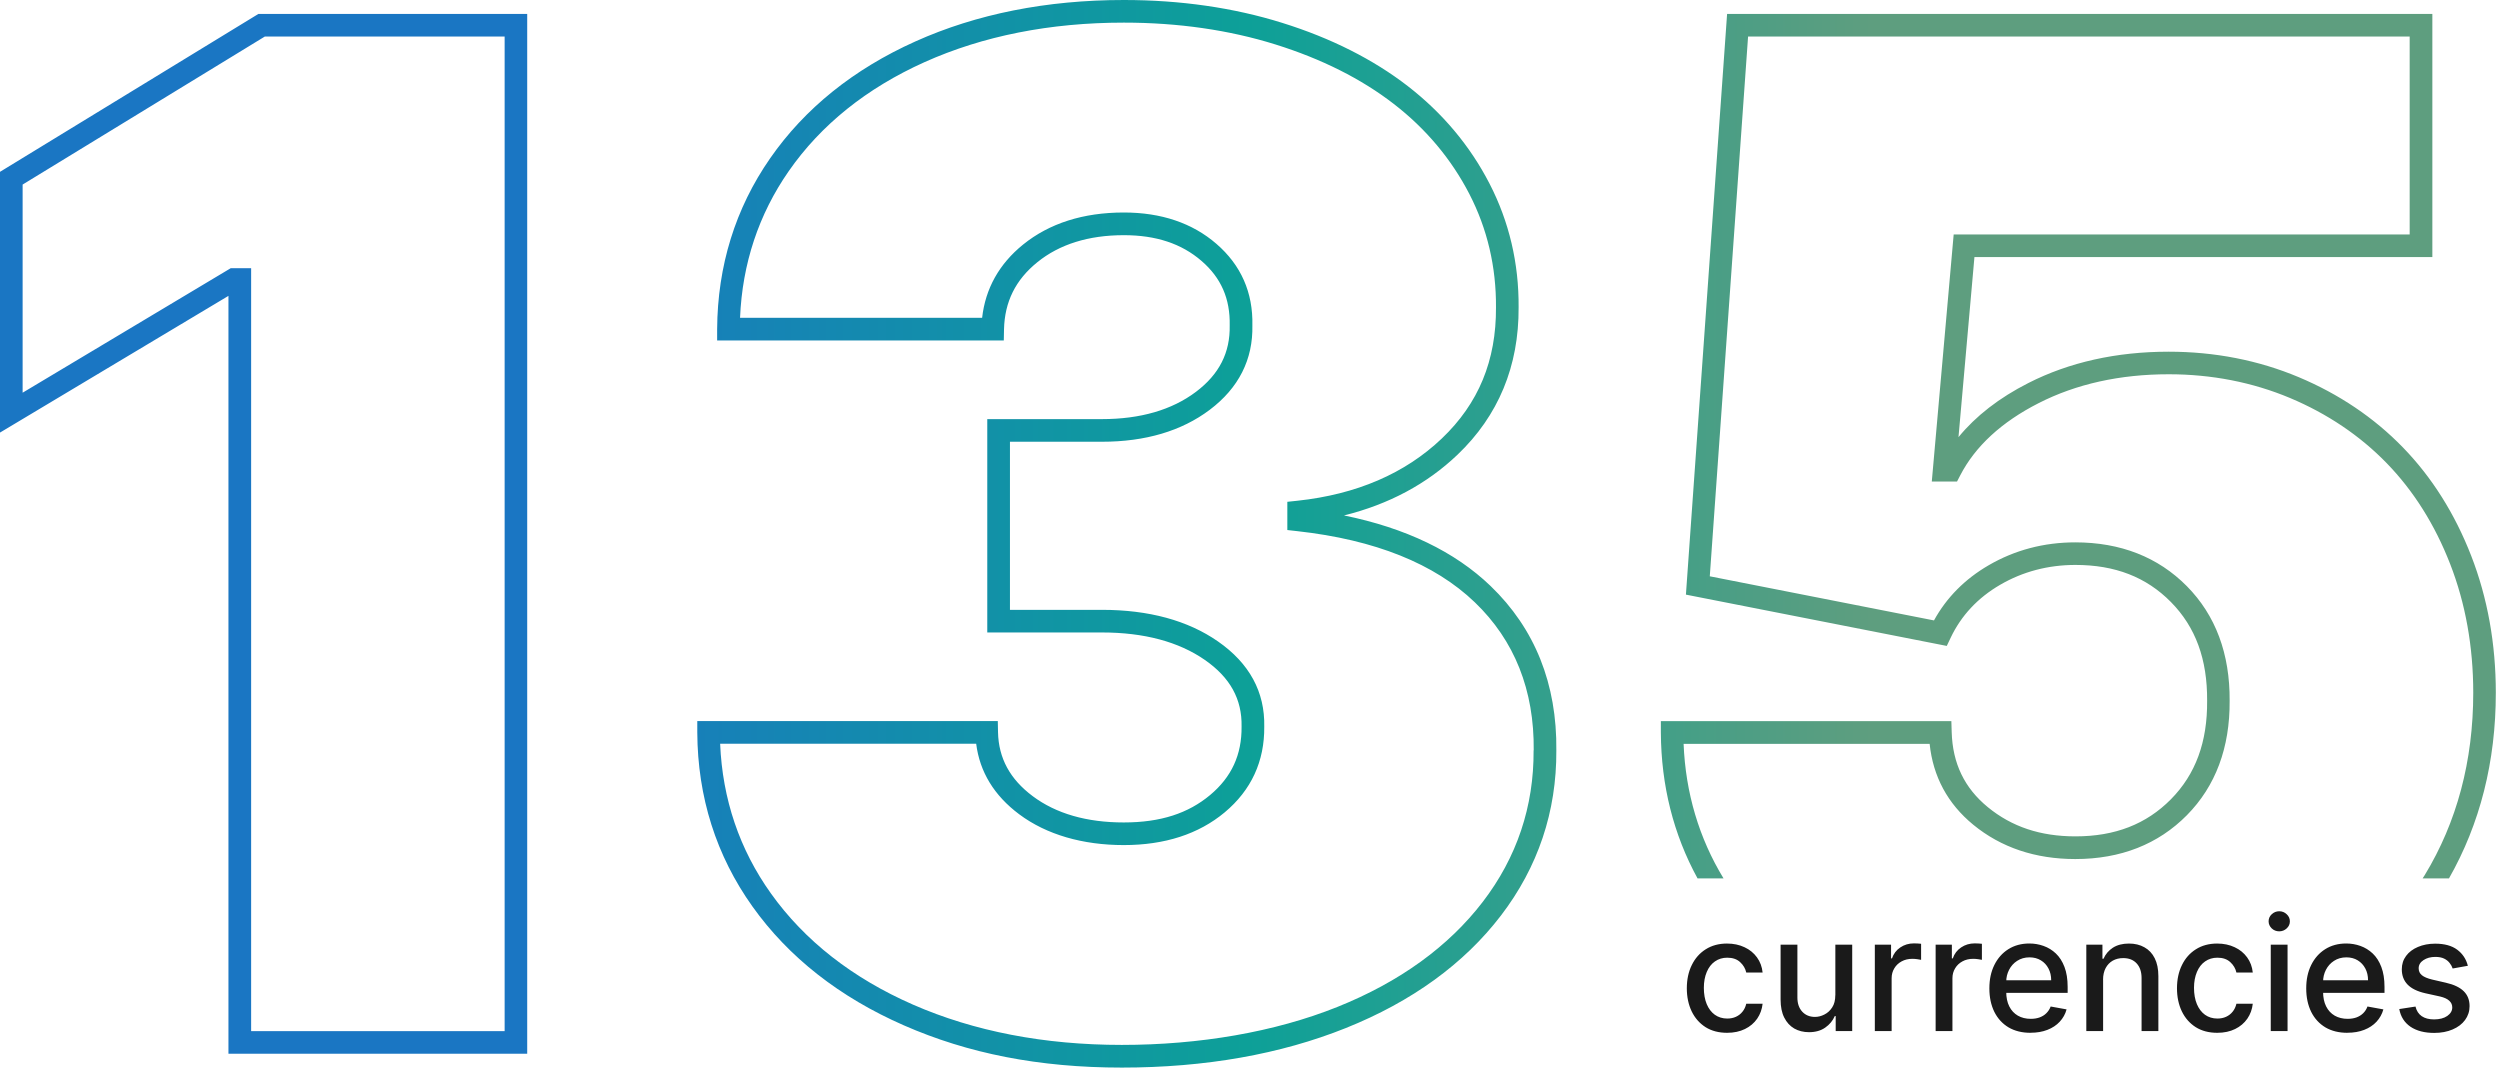 <svg width="442" height="190" viewBox="0 0 442 190" fill="none" xmlns="http://www.w3.org/2000/svg">
<path d="M300.12 155.29C295.87 147.52 293.69 138.88 293.64 129.51V127.5H345L345.06 129.44C345.22 134.97 347.31 139.31 351.44 142.7C355.68 146.18 360.75 147.87 366.94 147.87C373.94 147.87 379.46 145.72 383.82 141.31C388.18 136.89 390.28 131.2 390.22 123.89C390.27 116.56 388.18 110.86 383.82 106.44C379.46 102.02 373.93 99.88 366.94 99.88C362.11 99.88 357.63 101.06 353.63 103.39C349.67 105.69 346.72 108.85 344.86 112.79L344.19 114.2L298.07 105.13L305.35 2.46H430.04V45.45H349.08L346.26 77.29C349.32 73.55 353.46 70.33 358.63 67.71C365.85 64.04 374.19 62.18 383.42 62.18C391.55 62.18 399.29 63.69 406.41 66.68C413.53 69.67 419.74 73.85 424.85 79.12C429.96 84.38 434.02 90.83 436.91 98.27C439.8 105.7 441.26 113.84 441.26 122.48C441.26 134.63 438.47 145.66 432.98 155.3H428.32C428.44 155.11 428.57 154.92 428.69 154.72C434.38 145.37 437.27 134.52 437.27 122.48C437.27 114.34 435.9 106.68 433.19 99.72C430.49 92.77 426.72 86.78 421.98 81.9C417.24 77.02 411.48 73.14 404.86 70.36C398.23 67.58 391.01 66.17 383.42 66.17C374.82 66.17 367.09 67.88 360.44 71.27C353.89 74.6 349.22 78.9 346.56 84.06L346 85.14H341.54L345.41 41.45H426.03V6.46H309.06L302.29 101.89L341.93 109.69C344.15 105.65 347.39 102.38 351.59 99.94C356.21 97.25 361.37 95.89 366.91 95.89C374.92 95.89 381.56 98.5 386.64 103.64C391.72 108.78 394.26 115.6 394.2 123.9C394.26 132.17 391.72 138.99 386.64 144.13C381.56 149.27 374.92 151.88 366.91 151.88C359.85 151.88 353.78 149.84 348.87 145.81C344.35 142.1 341.76 137.3 341.16 131.51H297.66C298.01 140.2 300.39 148.18 304.72 155.3H300.1L300.12 155.29ZM263.53 103.6C271.37 111.14 275.29 120.92 275.16 132.68C275.22 143.48 271.92 153.31 265.35 161.89C258.84 170.39 249.62 177.08 237.94 181.76C226.37 186.4 213.05 188.75 198.34 188.75C183.63 188.75 171.12 186.24 159.82 181.29C148.44 176.31 139.43 169.24 133.05 160.29C126.63 151.29 123.34 140.93 123.28 129.5V127.49H176.41L176.45 129.45C176.55 134.05 178.56 137.75 182.58 140.76C186.71 143.85 192.13 145.41 198.68 145.41C205.23 145.41 210.1 143.78 213.95 140.56C217.74 137.39 219.56 133.44 219.51 128.46C219.61 123.62 217.49 119.79 213.04 116.69C208.4 113.46 202.27 111.82 194.82 111.82H174.55V74.1H194.82C201.6 74.1 207.19 72.48 211.44 69.28C215.56 66.18 217.51 62.34 217.41 57.53C217.51 52.82 215.89 49.12 212.44 46.14C208.89 43.07 204.39 41.58 198.69 41.58C192.46 41.58 187.31 43.19 183.4 46.36C179.54 49.48 177.62 53.37 177.51 58.24L177.47 60.2H126.79V58.19C126.86 47 130.01 36.84 136.16 27.99C142.28 19.18 150.92 12.23 161.83 7.33C172.66 2.46 185.07 0 198.7 0C208.69 0 218.11 1.36 226.69 4.04C235.31 6.73 242.77 10.49 248.88 15.21C255.03 19.97 259.9 25.77 263.35 32.47C266.82 39.2 268.55 46.56 268.49 54.34C268.55 64.74 264.91 73.51 257.68 80.4C252.25 85.58 245.52 89.17 237.62 91.13C248.52 93.35 257.21 97.53 263.52 103.59L263.53 103.6ZM271.16 132.67C271.27 122.02 267.77 113.23 260.75 106.49C253.64 99.66 243.09 95.43 229.38 93.91L227.6 93.71V88.72L229.39 88.53C239.84 87.41 248.43 83.71 254.92 77.52C261.41 71.33 264.54 63.76 264.49 54.35C264.54 47.19 262.96 40.46 259.79 34.31C256.6 28.13 252.11 22.77 246.43 18.38C240.71 13.95 233.66 10.41 225.5 7.86C217.31 5.3 208.29 4 198.7 4C185.64 4 173.79 6.35 163.47 10.98C153.23 15.58 145.14 22.07 139.44 30.27C134.13 37.91 131.24 46.62 130.84 56.19H173.64C174.22 51.02 176.65 46.67 180.88 43.24C185.53 39.48 191.52 37.57 198.69 37.57C205.3 37.57 210.81 39.43 215.06 43.11C219.41 46.87 221.55 51.72 221.42 57.53C221.55 63.54 219.01 68.6 213.86 72.47C208.9 76.2 202.5 78.1 194.83 78.1H178.56V107.82H194.83C203.11 107.82 210.01 109.7 215.33 113.4C220.9 117.27 223.65 122.34 223.52 128.48C223.58 134.58 221.23 139.7 216.52 143.63C211.93 147.46 205.93 149.41 198.69 149.41C191.45 149.41 185.03 147.58 180.19 143.96C175.76 140.65 173.21 136.46 172.59 131.49H127.32C127.73 141.28 130.74 150.18 136.3 157.96C142.26 166.32 150.72 172.93 161.42 177.62C172.21 182.34 184.63 184.74 198.33 184.74C212.03 184.74 225.35 182.48 236.44 178.03C247.44 173.62 256.09 167.36 262.16 159.44C268.18 151.59 271.2 142.57 271.14 132.65L271.16 132.67ZM45.69 2.46H93.21V186.3H40.39V52.31L0 76.48V30.38L45.69 2.46ZM46.82 6.46L4 32.63V69.43L40.79 47.42H44.4V182.3H89.22V6.46H46.82Z" fill="url(#paint0_linear_220_392)"/>
<path d="M305.36 182.6C303.88 182.6 302.61 182.27 301.54 181.6C300.48 180.92 299.66 179.99 299.09 178.81C298.52 177.62 298.23 176.26 298.23 174.73C298.23 173.2 298.52 171.81 299.11 170.62C299.69 169.43 300.51 168.5 301.58 167.83C302.64 167.16 303.89 166.82 305.33 166.82C306.49 166.82 307.52 167.04 308.43 167.47C309.34 167.89 310.07 168.49 310.63 169.26C311.19 170.03 311.53 170.93 311.63 171.95H308.74C308.58 171.23 308.22 170.62 307.65 170.1C307.09 169.58 306.33 169.32 305.38 169.32C304.55 169.32 303.83 169.54 303.2 169.98C302.58 170.41 302.1 171.03 301.76 171.83C301.42 172.63 301.24 173.57 301.24 174.65C301.24 175.73 301.41 176.72 301.75 177.53C302.09 178.34 302.57 178.97 303.18 179.41C303.8 179.85 304.54 180.08 305.38 180.08C305.94 180.08 306.45 179.98 306.91 179.77C307.37 179.56 307.76 179.26 308.07 178.87C308.39 178.48 308.61 178.01 308.74 177.46H311.63C311.52 178.45 311.2 179.33 310.67 180.1C310.13 180.88 309.41 181.49 308.51 181.93C307.61 182.37 306.56 182.6 305.36 182.6ZM324.49 175.96V167.02H327.47V182.29H324.55V179.64H324.39C324.04 180.46 323.47 181.14 322.7 181.68C321.93 182.22 320.97 182.49 319.83 182.49C318.85 182.49 317.98 182.27 317.22 181.84C316.47 181.4 315.88 180.76 315.45 179.9C315.02 179.05 314.81 177.99 314.81 176.73V167.02H317.78V176.38C317.78 177.42 318.07 178.25 318.64 178.87C319.22 179.49 319.97 179.79 320.89 179.79C321.45 179.79 322 179.65 322.55 179.37C323.11 179.09 323.57 178.67 323.93 178.11C324.3 177.55 324.48 176.83 324.48 175.96H324.49ZM331.47 182.29V167.02H334.34V169.45H334.5C334.78 168.63 335.27 167.98 335.97 167.51C336.68 167.03 337.48 166.79 338.38 166.79C338.57 166.79 338.78 166.79 339.04 166.81C339.3 166.82 339.5 166.84 339.65 166.86V169.7C339.53 169.67 339.32 169.63 339.01 169.59C338.7 169.54 338.4 169.52 338.09 169.52C337.39 169.52 336.76 169.67 336.21 169.97C335.67 170.26 335.23 170.67 334.92 171.19C334.6 171.71 334.44 172.3 334.44 172.96V182.29H331.47ZM342.22 182.29V167.02H345.09V169.45H345.25C345.53 168.63 346.02 167.98 346.72 167.51C347.43 167.03 348.23 166.79 349.13 166.79C349.32 166.79 349.53 166.79 349.79 166.81C350.05 166.82 350.25 166.84 350.4 166.86V169.7C350.28 169.67 350.07 169.63 349.76 169.59C349.45 169.54 349.15 169.52 348.84 169.52C348.14 169.52 347.51 169.67 346.96 169.97C346.42 170.26 345.98 170.67 345.67 171.19C345.35 171.71 345.19 172.3 345.19 172.96V182.29H342.22ZM359 182.6C357.5 182.6 356.2 182.28 355.11 181.64C354.03 180.99 353.19 180.08 352.6 178.9C352.02 177.72 351.72 176.34 351.72 174.75C351.72 173.16 352.01 171.81 352.6 170.61C353.19 169.42 354.01 168.49 355.07 167.82C356.13 167.15 357.37 166.81 358.79 166.81C359.65 166.81 360.49 166.95 361.3 167.24C362.11 167.53 362.84 167.97 363.48 168.58C364.12 169.19 364.63 169.98 365 170.96C365.37 171.93 365.56 173.1 365.56 174.49V175.54H353.42V173.31H362.65C362.65 172.53 362.49 171.83 362.17 171.23C361.85 170.62 361.41 170.14 360.83 169.79C360.26 169.44 359.59 169.26 358.82 169.26C357.98 169.26 357.26 169.47 356.63 169.88C356.01 170.28 355.54 170.81 355.2 171.47C354.87 172.12 354.7 172.82 354.7 173.59V175.33C354.7 176.35 354.88 177.22 355.24 177.93C355.6 178.65 356.11 179.19 356.76 179.57C357.41 179.94 358.17 180.13 359.04 180.13C359.6 180.13 360.12 180.05 360.58 179.89C361.04 179.72 361.45 179.48 361.78 179.15C362.12 178.82 362.38 178.42 362.56 177.95L365.37 178.46C365.15 179.29 364.74 180.01 364.16 180.64C363.58 181.26 362.86 181.74 361.98 182.08C361.11 182.42 360.12 182.59 359.01 182.59L359 182.6ZM371.83 173.22V182.29H368.86V167.02H371.71V169.51H371.9C372.25 168.7 372.8 168.05 373.55 167.56C374.31 167.07 375.26 166.82 376.4 166.82C377.44 166.82 378.35 167.04 379.13 167.48C379.91 167.91 380.52 168.55 380.95 169.41C381.38 170.26 381.6 171.32 381.6 172.58V182.29H378.63V172.93C378.63 171.82 378.34 170.96 377.76 170.33C377.18 169.7 376.39 169.39 375.38 169.39C374.69 169.39 374.08 169.54 373.54 169.84C373.01 170.14 372.59 170.58 372.28 171.15C371.98 171.72 371.82 172.41 371.82 173.22H371.83ZM392.02 182.6C390.54 182.6 389.27 182.27 388.2 181.6C387.14 180.92 386.32 179.99 385.75 178.81C385.18 177.62 384.89 176.26 384.89 174.73C384.89 173.2 385.18 171.81 385.77 170.62C386.35 169.43 387.17 168.5 388.24 167.83C389.3 167.16 390.55 166.82 391.99 166.82C393.15 166.82 394.18 167.04 395.09 167.47C396 167.89 396.73 168.49 397.29 169.26C397.85 170.03 398.19 170.93 398.29 171.95H395.4C395.24 171.23 394.88 170.62 394.31 170.1C393.75 169.58 392.99 169.32 392.04 169.32C391.21 169.32 390.49 169.54 389.86 169.98C389.24 170.41 388.76 171.03 388.42 171.83C388.08 172.63 387.9 173.57 387.9 174.65C387.9 175.73 388.07 176.72 388.41 177.53C388.75 178.34 389.23 178.97 389.84 179.41C390.46 179.85 391.19 180.08 392.04 180.08C392.6 180.08 393.11 179.98 393.57 179.77C394.03 179.56 394.42 179.26 394.73 178.87C395.05 178.48 395.27 178.01 395.4 177.46H398.29C398.18 178.45 397.86 179.33 397.33 180.1C396.79 180.88 396.07 181.49 395.17 181.93C394.28 182.37 393.22 182.6 392.02 182.6ZM401.47 182.29V167.02H404.44V182.29H401.47ZM402.97 164.66C402.45 164.66 402.01 164.49 401.64 164.14C401.28 163.79 401.09 163.37 401.09 162.89C401.09 162.41 401.27 161.98 401.64 161.64C402.01 161.29 402.46 161.11 402.97 161.11C403.48 161.11 403.93 161.29 404.29 161.64C404.66 161.98 404.85 162.4 404.85 162.89C404.85 163.38 404.67 163.79 404.29 164.14C403.93 164.48 403.48 164.66 402.97 164.66ZM415.02 182.6C413.52 182.6 412.22 182.28 411.13 181.64C410.05 180.99 409.21 180.08 408.62 178.9C408.04 177.72 407.74 176.34 407.74 174.75C407.74 173.16 408.03 171.81 408.62 170.61C409.21 169.42 410.03 168.49 411.09 167.82C412.15 167.15 413.39 166.81 414.81 166.81C415.67 166.81 416.51 166.95 417.32 167.24C418.13 167.53 418.85 167.97 419.5 168.58C420.14 169.19 420.65 169.98 421.02 170.96C421.39 171.93 421.58 173.1 421.58 174.49V175.54H409.44V173.31H418.67C418.67 172.53 418.51 171.83 418.19 171.23C417.87 170.62 417.42 170.14 416.85 169.79C416.28 169.44 415.61 169.26 414.84 169.26C414.01 169.26 413.27 169.47 412.65 169.88C412.03 170.28 411.56 170.81 411.22 171.47C410.89 172.12 410.72 172.82 410.72 173.59V175.33C410.72 176.35 410.9 177.22 411.26 177.93C411.62 178.65 412.13 179.19 412.78 179.57C413.43 179.94 414.19 180.13 415.06 180.13C415.62 180.13 416.14 180.05 416.6 179.89C417.06 179.72 417.46 179.48 417.8 179.15C418.14 178.82 418.4 178.42 418.57 177.95L421.38 178.46C421.15 179.29 420.75 180.01 420.17 180.64C419.59 181.26 418.87 181.74 417.99 182.08C417.12 182.42 416.13 182.59 415.02 182.59V182.6ZM436.32 170.75L433.63 171.23C433.52 170.89 433.34 170.56 433.09 170.25C432.85 169.94 432.53 169.68 432.12 169.48C431.71 169.28 431.19 169.18 430.58 169.18C429.74 169.18 429.04 169.37 428.47 169.75C427.91 170.12 427.62 170.6 427.62 171.19C427.62 171.7 427.81 172.11 428.19 172.42C428.57 172.73 429.18 172.99 430.02 173.19L432.45 173.75C433.85 174.07 434.9 174.57 435.59 175.25C436.28 175.93 436.62 176.81 436.62 177.89C436.62 178.8 436.35 179.62 435.82 180.34C435.3 181.05 434.56 181.61 433.62 182.01C432.69 182.41 431.6 182.62 430.37 182.62C428.66 182.62 427.27 182.26 426.18 181.53C425.1 180.79 424.44 179.75 424.19 178.4L427.06 177.96C427.24 178.71 427.61 179.28 428.16 179.66C428.72 180.04 429.44 180.23 430.34 180.23C431.31 180.23 432.09 180.03 432.68 179.62C433.26 179.21 433.56 178.71 433.56 178.12C433.56 177.64 433.38 177.24 433.02 176.92C432.67 176.6 432.13 176.35 431.4 176.18L428.81 175.61C427.39 175.29 426.33 174.77 425.65 174.06C424.97 173.35 424.64 172.45 424.64 171.37C424.64 170.47 424.89 169.68 425.4 169C425.9 168.32 426.6 167.8 427.49 167.42C428.38 167.04 429.4 166.84 430.54 166.84C432.19 166.84 433.49 167.2 434.44 167.91C435.39 168.62 436.02 169.57 436.32 170.76V170.75Z" fill="#1A1A1A"/>
<defs>
<linearGradient id="paint0_linear_220_392" x1="0" y1="94.38" x2="441.3" y2="94.38" gradientUnits="userSpaceOnUse">
<stop offset="0.21" stop-color="#1A76C3"/>
<stop offset="0.5" stop-color="#0DA098"/>
<stop offset="0.75" stop-color="#5E9E7F"/>
</linearGradient>
</defs>
</svg>
